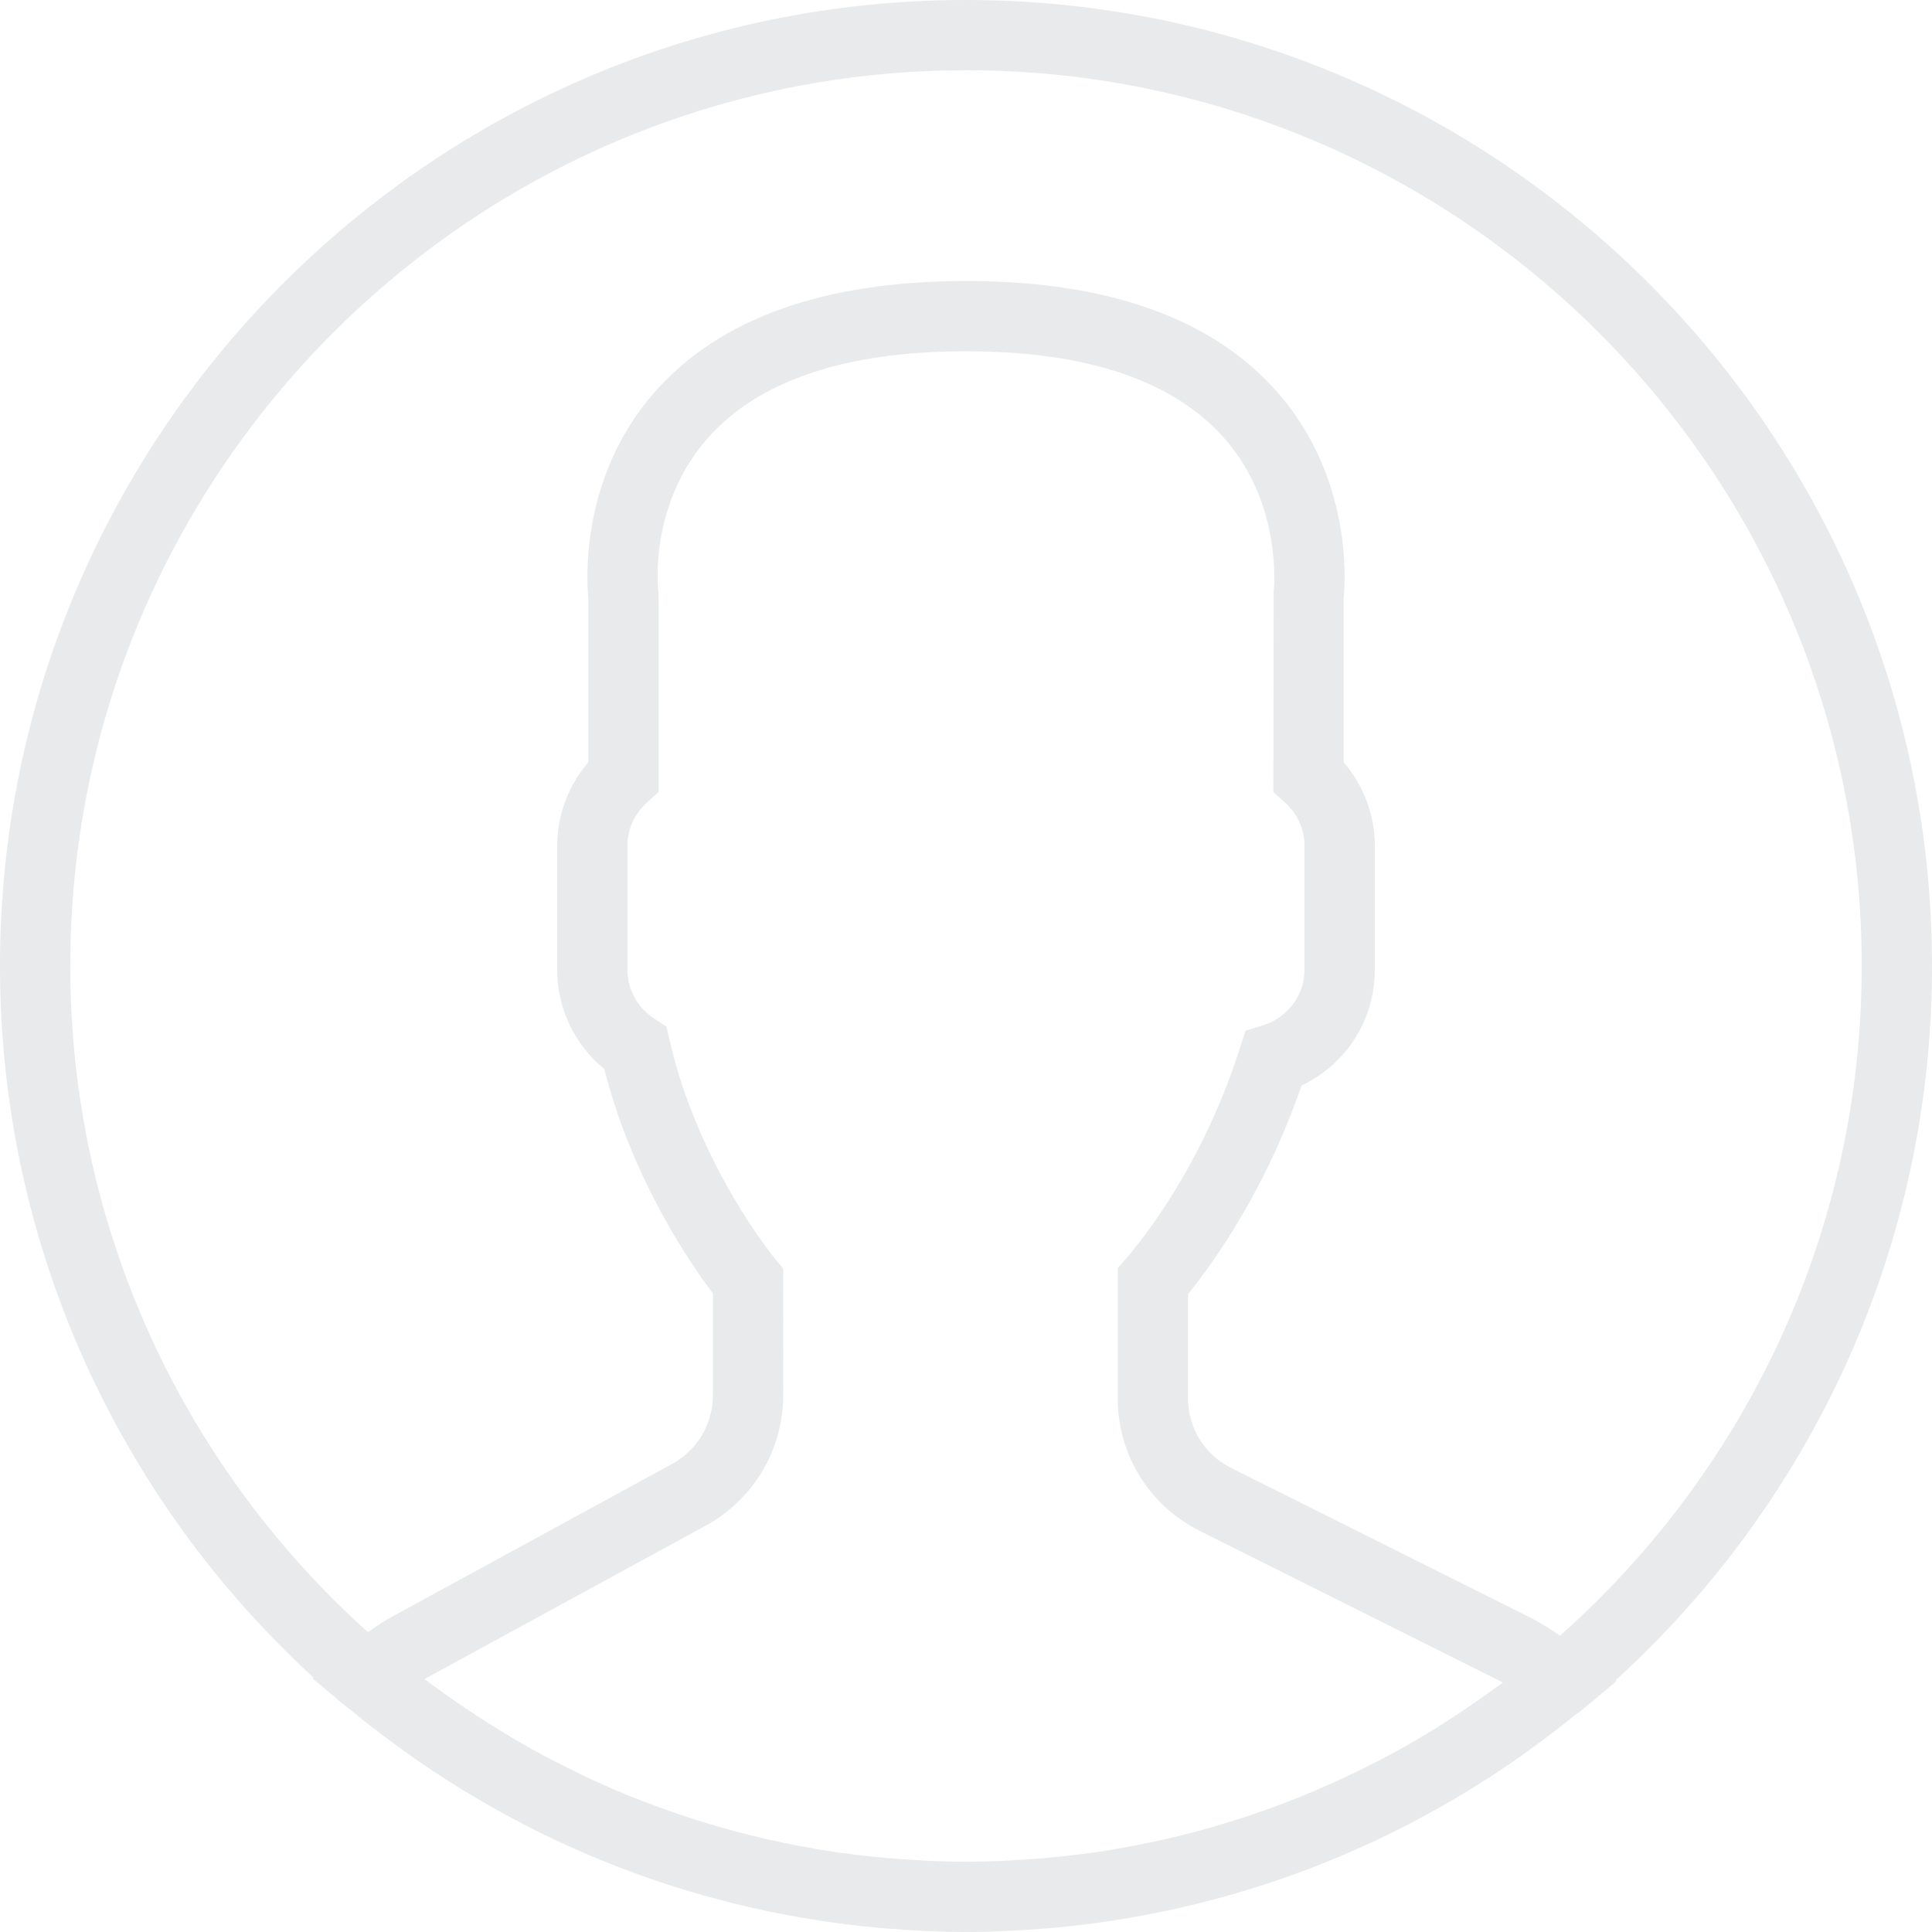 <svg width="55" height="55" viewBox="0 0 55 55" fill="none" xmlns="http://www.w3.org/2000/svg">
<g opacity="0.7">
<path d="M55 27.5C55 12.337 42.663 0 27.5 0C12.337 0 0 12.337 0 27.5C0 35.509 3.444 42.728 8.926 47.758L8.9 47.781L9.792 48.533C9.85 48.582 9.913 48.622 9.971 48.67C10.445 49.063 10.936 49.436 11.436 49.797C11.598 49.914 11.76 50.031 11.925 50.145C12.459 50.513 13.007 50.862 13.567 51.193C13.689 51.265 13.812 51.335 13.935 51.405C14.548 51.754 15.174 52.083 15.815 52.385C15.862 52.407 15.91 52.427 15.957 52.449C18.046 53.42 20.276 54.133 22.608 54.554C22.669 54.565 22.73 54.576 22.792 54.587C23.516 54.712 24.248 54.812 24.989 54.879C25.079 54.887 25.169 54.892 25.26 54.9C25.998 54.961 26.744 55 27.5 55C28.249 55 28.988 54.961 29.722 54.902C29.815 54.894 29.908 54.889 30.001 54.881C30.736 54.814 31.462 54.717 32.179 54.594C32.241 54.583 32.304 54.572 32.366 54.56C34.663 54.148 36.861 53.451 38.923 52.505C38.999 52.47 39.076 52.437 39.152 52.401C39.769 52.111 40.372 51.798 40.963 51.465C41.11 51.382 41.256 51.298 41.402 51.212C41.94 50.895 42.469 50.564 42.983 50.212C43.168 50.086 43.349 49.953 43.532 49.821C43.971 49.505 44.402 49.179 44.821 48.838C44.914 48.763 45.014 48.698 45.105 48.621L46.02 47.857L45.993 47.834C51.523 42.802 55 35.55 55 27.5ZM2 27.5C2 13.439 13.439 2 27.5 2C41.561 2 53 13.439 53 27.5C53 35.077 49.675 41.889 44.411 46.563C44.117 46.36 43.821 46.178 43.518 46.026L35.051 41.793C34.291 41.413 33.819 40.649 33.819 39.8V36.843C34.015 36.601 34.222 36.327 34.436 36.026C35.532 34.478 36.411 32.756 37.052 30.903C38.319 30.301 39.137 29.039 39.137 27.614V24.069C39.137 23.202 38.819 22.361 38.25 21.7V17.033C38.302 16.514 38.486 13.585 36.367 11.169C34.524 9.065 31.541 8 27.5 8C23.459 8 20.476 9.065 18.633 11.168C16.514 13.584 16.698 16.513 16.75 17.032V21.699C16.182 22.36 15.863 23.201 15.863 24.068V27.613C15.863 28.714 16.357 29.741 17.203 30.434C18.013 33.607 19.68 36.009 20.296 36.823V39.717C20.296 40.533 19.851 41.283 19.134 41.675L11.227 45.988C10.975 46.125 10.725 46.285 10.475 46.464C5.276 41.792 2 35.022 2 27.5ZM42.459 48.132C42.109 48.386 41.753 48.632 41.392 48.867C41.226 48.975 41.061 49.083 40.892 49.188C40.42 49.48 39.94 49.758 39.45 50.018C39.342 50.075 39.233 50.129 39.124 50.185C37.998 50.762 36.833 51.258 35.636 51.661C35.594 51.675 35.552 51.69 35.509 51.704C34.882 51.912 34.247 52.097 33.605 52.256C33.603 52.256 33.601 52.257 33.599 52.257C32.951 52.417 32.295 52.55 31.635 52.659C31.617 52.662 31.599 52.666 31.581 52.669C30.96 52.77 30.334 52.843 29.706 52.898C29.595 52.908 29.484 52.915 29.372 52.923C28.751 52.97 28.127 53 27.5 53C26.866 53 26.234 52.969 25.605 52.922C25.496 52.914 25.387 52.907 25.279 52.897C24.645 52.841 24.014 52.766 23.389 52.664C23.361 52.659 23.333 52.654 23.305 52.649C21.983 52.428 20.682 52.103 19.415 51.678C19.376 51.665 19.336 51.651 19.297 51.638C18.668 51.424 18.046 51.187 17.435 50.925C17.431 50.923 17.426 50.921 17.422 50.919C16.844 50.67 16.277 50.394 15.717 50.103C15.644 50.065 15.57 50.029 15.498 49.99C14.987 49.717 14.487 49.422 13.994 49.114C13.848 49.022 13.703 48.929 13.559 48.835C13.105 48.538 12.657 48.229 12.221 47.902C12.176 47.868 12.133 47.832 12.088 47.798C12.12 47.78 12.152 47.762 12.184 47.744L20.091 43.431C21.451 42.689 22.296 41.266 22.296 39.717L22.295 36.115L22.065 35.837C22.043 35.812 19.881 33.182 19.064 29.621L18.973 29.225L18.632 29.004C18.151 28.693 17.863 28.173 17.863 27.612V24.067C17.863 23.602 18.06 23.169 18.42 22.844L18.75 22.546V16.976L18.741 16.845C18.738 16.821 18.443 14.416 20.137 12.485C21.583 10.837 24.061 10 27.5 10C30.926 10 33.396 10.83 34.846 12.466C36.538 14.377 36.261 16.827 36.259 16.847L36.25 22.548L36.58 22.846C36.939 23.17 37.137 23.604 37.137 24.069V27.614C37.137 28.327 36.652 28.974 35.956 29.189L35.459 29.342L35.299 29.837C34.709 31.67 33.869 33.363 32.803 34.869C32.541 35.239 32.286 35.567 32.067 35.818L31.819 36.101V39.8C31.819 41.412 32.715 42.862 34.157 43.582L42.624 47.815C42.678 47.842 42.731 47.87 42.784 47.898C42.677 47.979 42.567 48.054 42.459 48.132Z" fill="#DFE1E2"/>
</g>
</svg>
